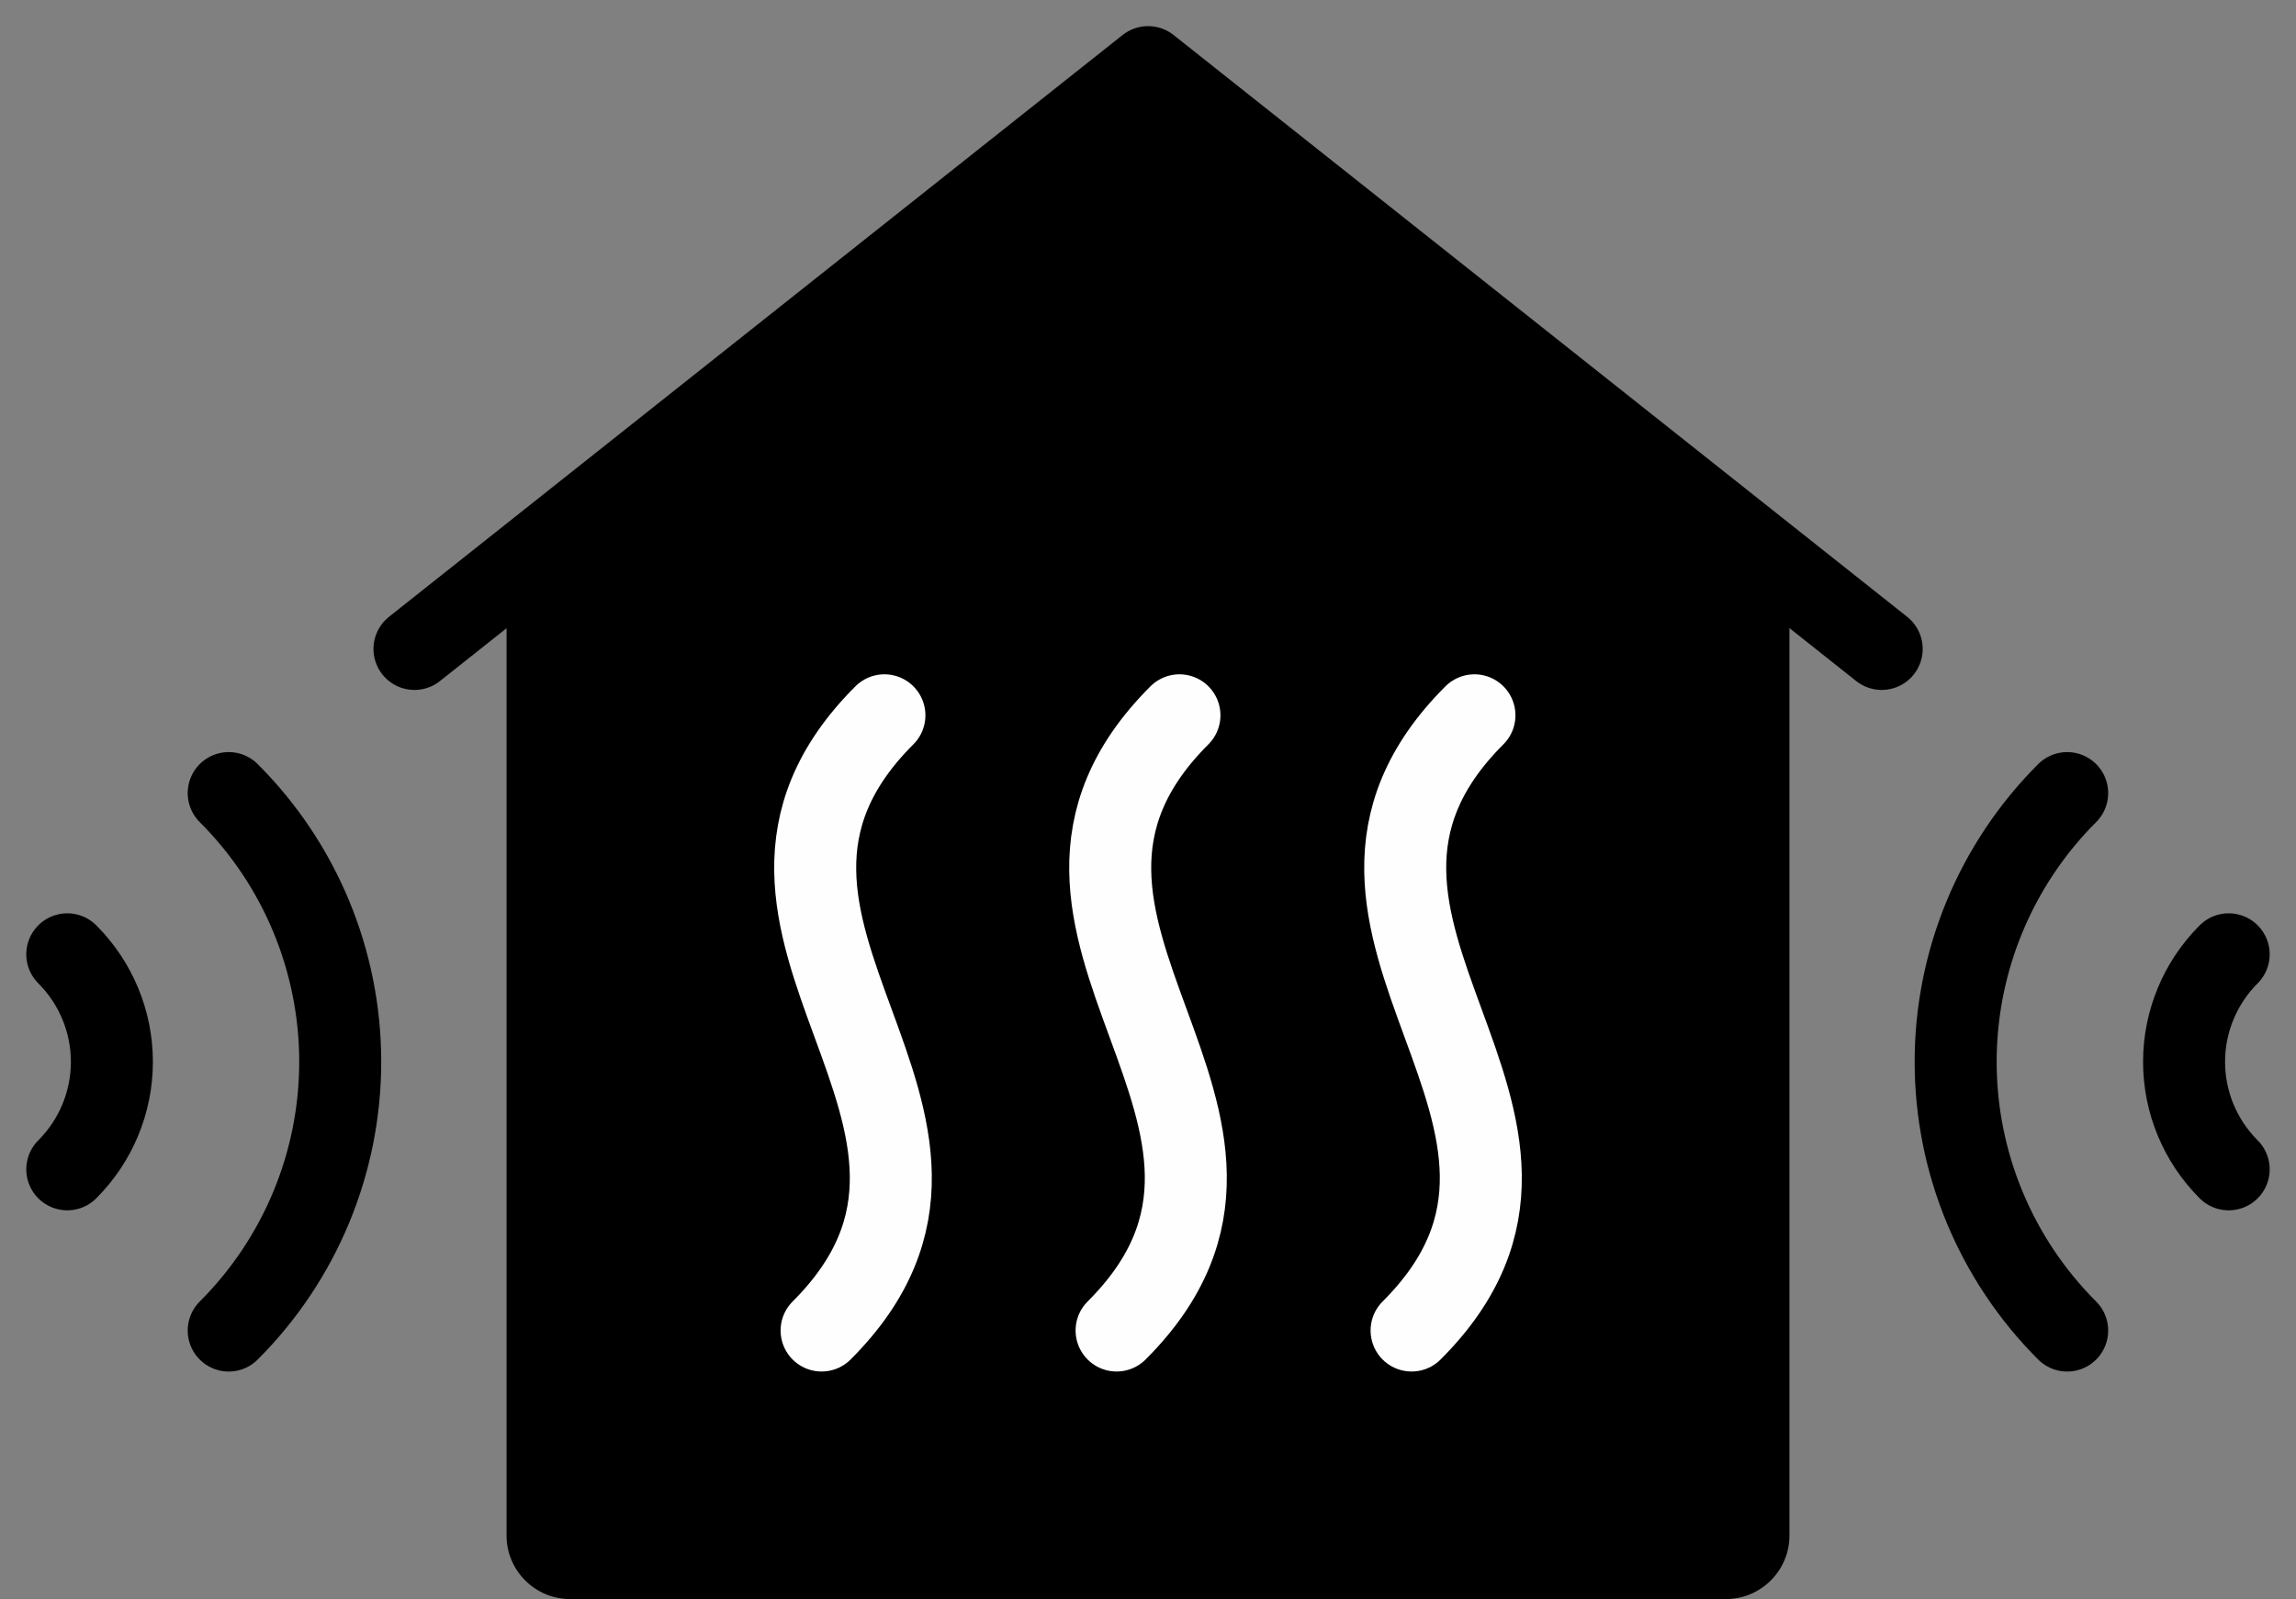 <svg width="56" height="39" viewBox="0 0 56 39" fill="none" xmlns="http://www.w3.org/2000/svg">
<rect x="0" y="0" width="56" height="39" fill="#808080" stroke="none"/>
<g clip-path="url(#clip0_4277_2436)">
<path d="M10.109 15.827L28.002 1.637L45.895 15.827" stroke="black" stroke-width="2" stroke-miterlimit="22.926" stroke-linecap="round" stroke-linejoin="round"/>
<path d="M1.641 23.275C2.337 23.971 2.729 24.914 2.729 25.897C2.729 26.88 2.337 27.823 1.641 28.519" stroke="black" stroke-width="2" stroke-miterlimit="22.926" stroke-linecap="round"/>
<path d="M5.578 19.343C7.32 21.081 8.298 23.439 8.298 25.897C8.298 28.355 7.32 30.712 5.578 32.451" stroke="black" stroke-width="2" stroke-miterlimit="22.926" stroke-linecap="round"/>
<path fill-rule="evenodd" clip-rule="evenodd" d="M13.905 39H42.096C42.949 39 43.645 38.305 43.645 37.453V14.606L28 2.017L12.355 14.606V37.453C12.355 38.305 13.052 39 13.905 39H13.905Z" fill="black"/>
<path d="M21.571 17.446C16.421 22.587 25.189 27.31 20.039 32.45" stroke="#FEFEFE" stroke-width="2" stroke-miterlimit="22.926" stroke-linecap="round"/>
<path d="M28.767 17.446C23.616 22.587 32.384 27.31 27.234 32.45" stroke="#FEFEFE" stroke-width="2" stroke-miterlimit="22.926" stroke-linecap="round"/>
<path d="M35.962 17.446C30.812 22.587 39.579 27.31 34.429 32.45" stroke="#FEFEFE" stroke-width="2" stroke-miterlimit="22.926" stroke-linecap="round"/>
<path d="M54.358 23.275C53.661 23.971 53.27 24.914 53.27 25.897C53.27 26.88 53.661 27.823 54.358 28.519" stroke="black" stroke-width="2" stroke-miterlimit="22.926" stroke-linecap="round"/>
<path d="M50.419 19.343C48.678 21.081 47.699 23.439 47.699 25.897C47.699 28.355 48.678 30.712 50.419 32.451" stroke="black" stroke-width="2" stroke-miterlimit="22.926" stroke-linecap="round"/>
</g>
<defs>
<clipPath id="clip0_4277_2436">
<rect width="56" height="39" fill="white"/>
</clipPath>
</defs>
</svg>
